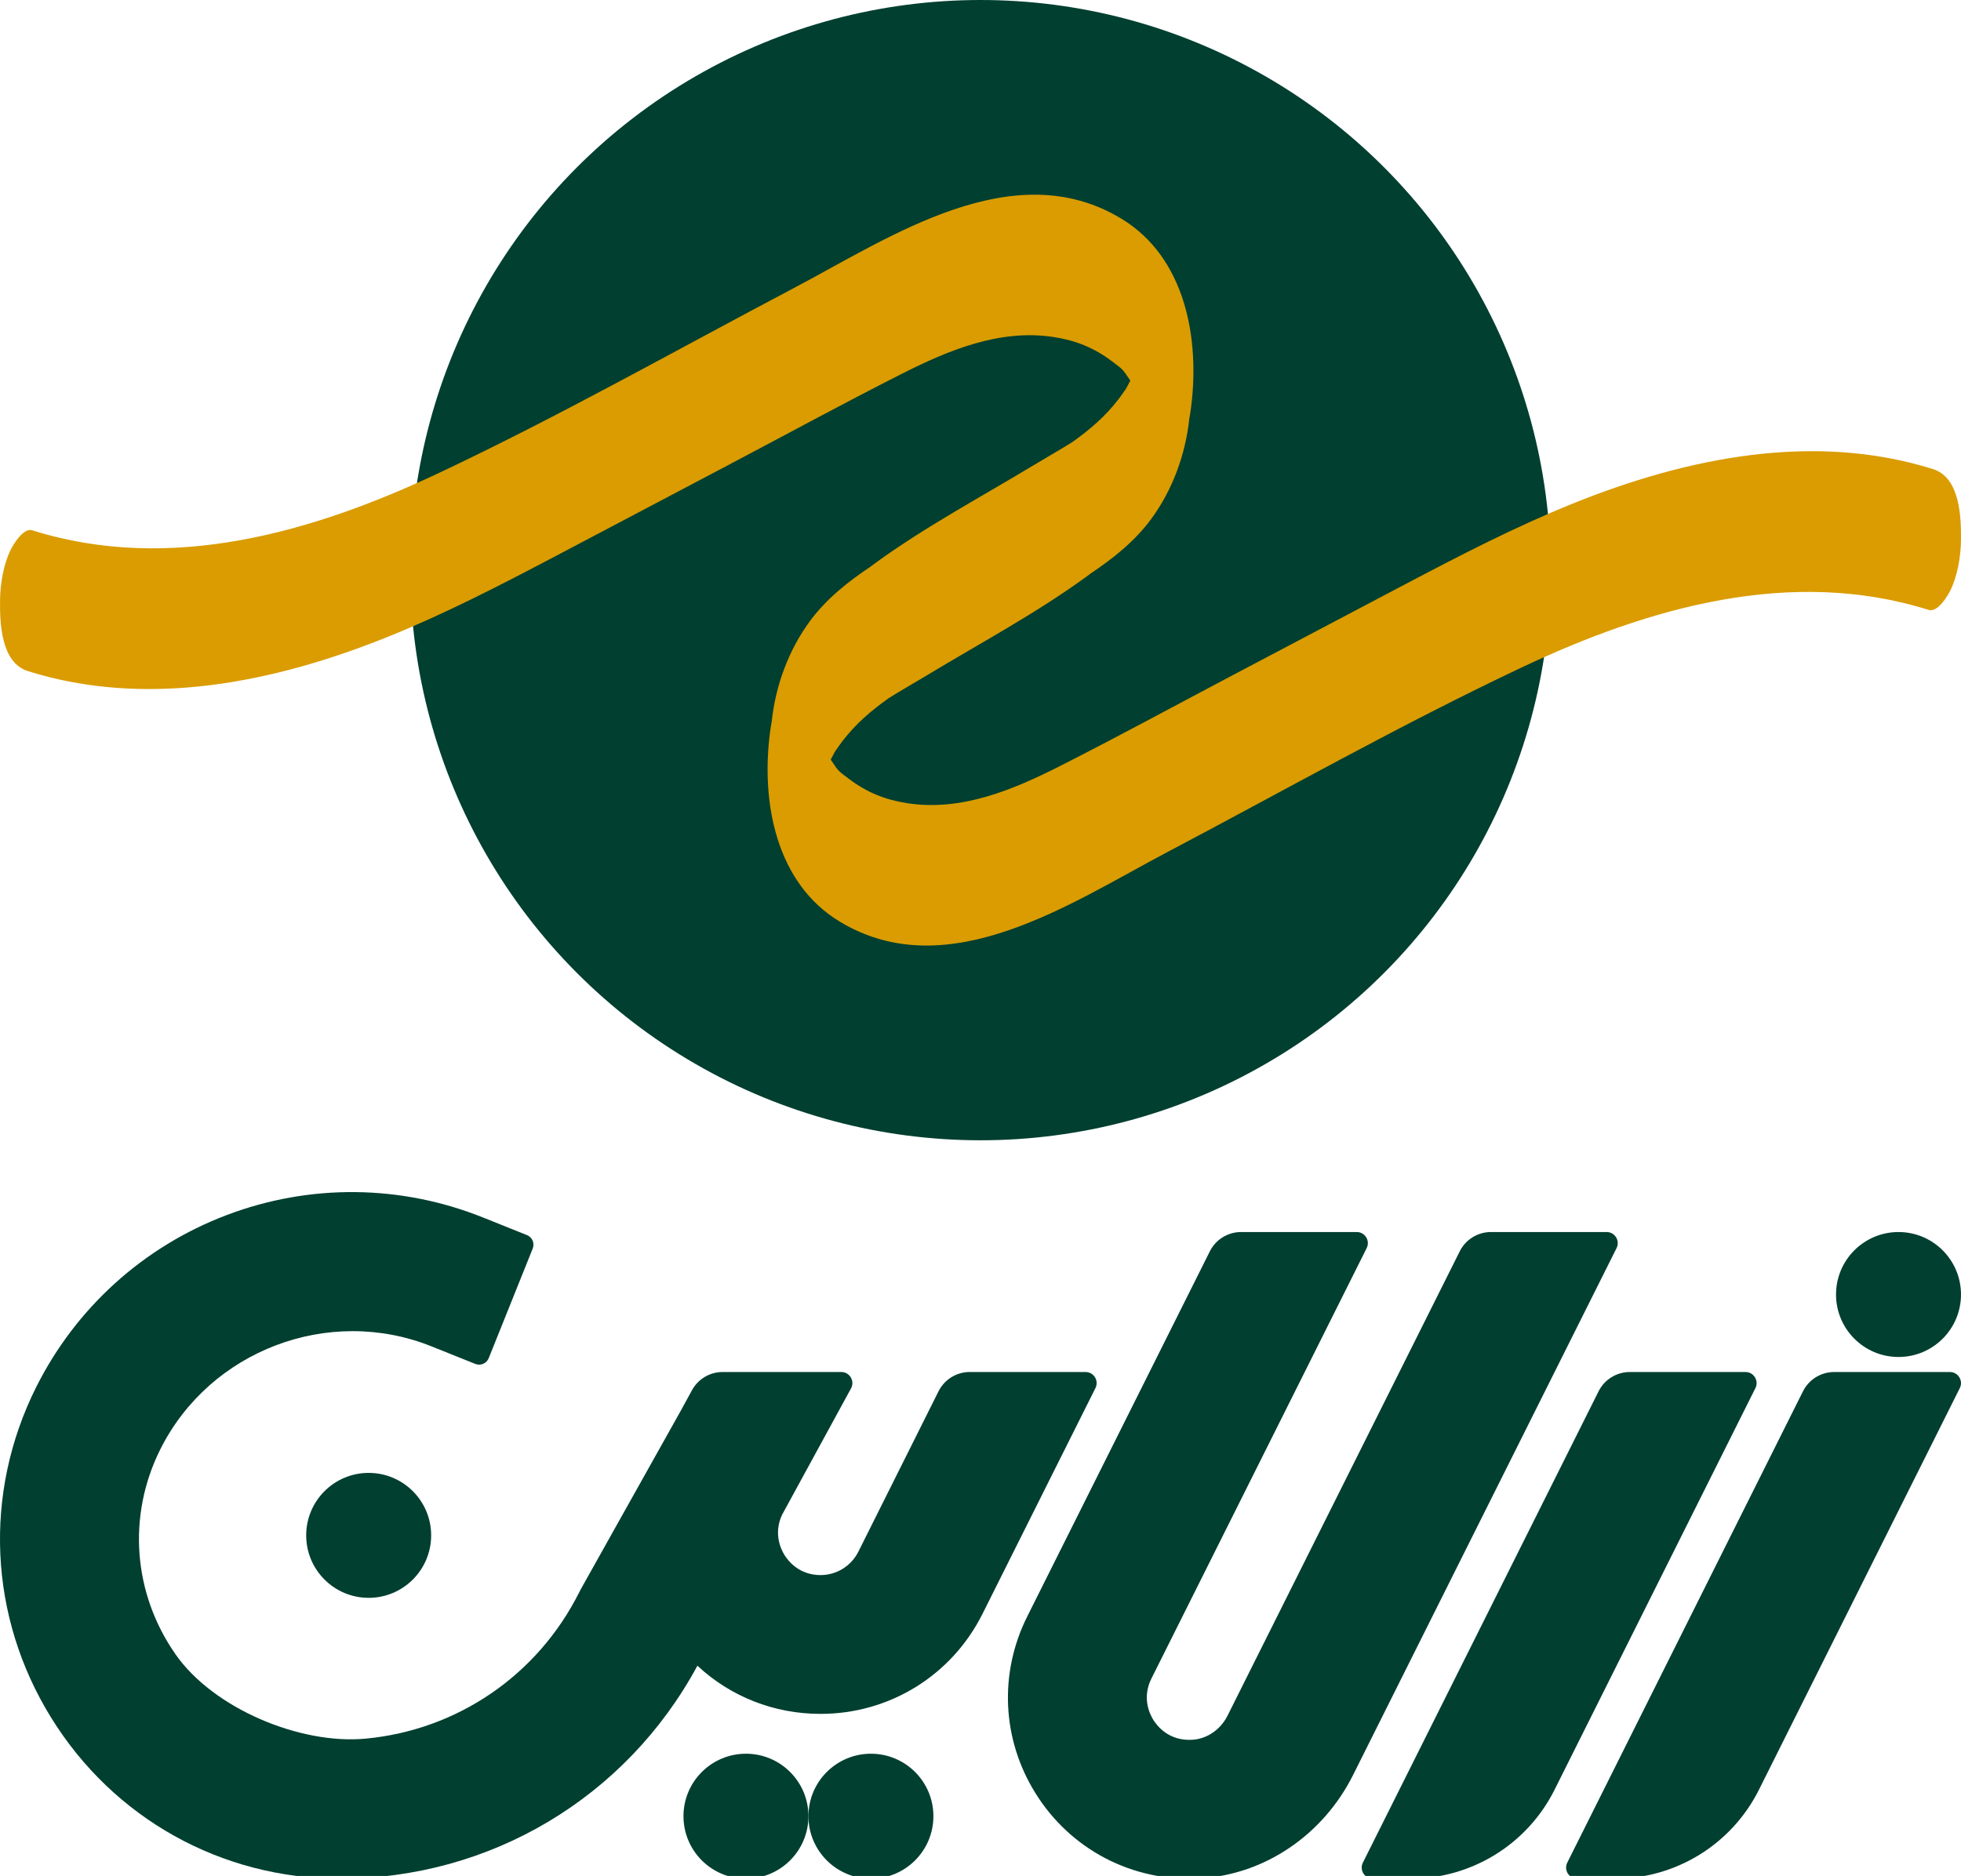 <?xml version="1.0" encoding="utf-8"?>
<!-- Generator: Adobe Illustrator 26.1.0, SVG Export Plug-In . SVG Version: 6.00 Build 0)  -->
<svg version="1.1" id="Layer_1" xmlns="http://www.w3.org/2000/svg" xmlns:xlink="http://www.w3.org/1999/xlink" x="0px" y="0px"
	 viewBox="0 0 1473.6 1409.92" style="enable-background:new 0 0 1473.6 1409.92;" xml:space="preserve">
<style type="text/css">
	.st0{fill:#013F30;}
	.st1{fill:#221F20;}
	.st2{fill:#DA9C00;}
</style>
<g>
	<g>
		<path class="st0" d="M815.72,1031.15c6.2,0,10.23,6.52,7.46,12.07l-84.83,169.61c-23.21,46.43-69.9,75.27-121.8,75.27
			c-35,0-67.71-13.09-92.48-36.2c-53.47,99.01-155.44,160.04-268.58,160.04c-89.09,0-170.26-45.23-217.1-121.07
			c-46.89-75.79-51.07-168.63-11.21-248.34c29.89-59.68,80.69-105.63,143.13-129.31c62.39-23.68,130.93-23,192.84,1.88l32.84,13.16
			c3.99,1.6,5.93,6.13,4.32,10.12l-33.06,82.37c-1.6,3.99-6.13,5.92-10.12,4.32l-32.84-13.17c-77.1-30.99-166.61,2.97-203.8,77.31
			c-24.87,49.68-20.72,108.07,11.4,154.1c28.39,40.68,93.57,68.06,142.95,63.39c68.78-6.51,129.14-47.48,160.55-110.25
			c0.31-0.68,0.68-1.35,1.04-2.03l75.43-134.68l0,0l8.14-14.92c4.6-8.42,13.43-13.66,23.02-13.66h89.16
			c6.33,0,10.35,6.78,7.32,12.33l-51.75,94.86c-6.62,14.03-1.04,25.87,1.72,30.3c2.82,4.54,11.06,15.13,27.07,15.13
			c12.15,0,23.06-6.78,28.48-17.58l60.25-120.55c4.44-8.89,13.52-14.5,23.46-14.5H815.72z"/>
	</g>
	<circle class="st0" cx="1426.64" cy="972.91" r="46.95"/>
	<g>
		<path class="st0" d="M1472.71,1043.24l-150.93,301.85c-20.49,40.98-62.37,66.86-108.19,66.86h-28.39c-6.2,0-10.23-6.52-7.46-12.07
			l177.11-354.22c4.44-8.88,13.52-14.5,23.46-14.5h86.93C1471.45,1031.17,1475.48,1037.69,1472.71,1043.24z"/>
	</g>
	<g>
		<path class="st0" d="M1319.12,1043.24l-150.93,301.85c-20.49,40.98-62.37,66.86-108.19,66.86h-28.39c-6.2,0-10.23-6.52-7.46-12.07
			l177.11-354.22c4.44-8.88,13.52-14.5,23.46-14.5h86.93C1317.86,1031.17,1321.89,1037.69,1319.12,1043.24z"/>
	</g>
	<g>
		<path class="st0" d="M1214.77,938.03l-198.05,396.1c-22.12,44.24-65.7,74.82-115.09,77.6c-50.6,2.85-97.37-21.69-123.73-64.35
			c-25.04-40.43-27.23-89.93-6-132.44l137.24-274.48c4.44-8.88,13.52-14.5,23.46-14.5h86.93c6.2,0,10.23,6.52,7.46,12.07
			l-161.77,323.54c-7.15,14.34-1.41,26.45,1.41,30.98c2.95,4.75,11.83,16.07,29.35,15.01c11.39-0.69,21.37-7.94,26.47-18.15
			l174.48-348.95c4.44-8.88,13.52-14.5,23.46-14.5h86.93C1213.51,925.96,1217.54,932.48,1214.77,938.03z"/>
	</g>
	<circle class="st0" cx="560.55" cy="1364.99" r="46.95"/>
	<circle class="st0" cx="277.04" cy="1153.93" r="46.95"/>
	<circle class="st0" cx="654.46" cy="1364.99" r="46.95"/>
	<g>
		<polygon class="st1" points="608.6,1409.92 607.56,1411.95 607.51,1411.9 		"/>
	</g>
</g>
<g>
	<circle class="st0" cx="736.8" cy="428.5" r="428.5"/>
	<path class="st2" d="M1452.63,352.58c-89.58-28.17-185.13-8.59-270.15,25.64c-43.14,17.37-84.5,38.76-125.61,60.39
		c-43.6,22.95-87.17,45.97-130.76,68.95c-43.03,22.69-85.79,45.99-129.18,67.97c-35.7,18.09-74.46,34.46-115.34,28.1
		c-16.28-2.53-30.09-8-43.61-18.22c-8.42-6.36-7.72-5.56-13.29-13.82c-0.15-0.23-0.3-0.47-0.44-0.7c0.85-1.64,1.73-3.25,2.54-4.82
		c3.33-6.44,1.29-2.1,0.43-0.82c1.92-2.87,3.87-5.7,5.98-8.43c10.02-12.99,21.28-22.6,34.53-32.05
		c9.47-5.96,19.25-11.45,28.56-17.08c40.07-24.22,82.21-46.68,120.08-74.28c1.15-0.84,2.29-1.69,3.42-2.55
		c16.98-11.33,33.25-24.4,45.3-40.82c15.91-21.67,25.68-48.19,28.58-75.09c0.51-2.87,0.97-5.77,1.35-8.71
		c6.71-51.94-4.33-112.9-52.47-141.96c-81.4-49.13-173.78,14.12-245.64,52.01c-88.71,46.78-176.51,96.45-267.24,139.25
		c-94.73,44.68-201.77,75.61-305.35,43.04c-7-2.2-14.65,11.22-16.48,14.99c-5.26,10.83-7.66,25.34-7.81,37.2
		c-0.22,17.56,0.71,47.26,20.95,53.62c89.58,28.17,185.13,8.59,270.15-25.64c43.14-17.37,84.5-38.76,125.61-60.39
		c43.6-22.95,87.17-45.97,130.76-68.95c43.03-22.69,85.79-45.99,129.18-67.97c35.7-18.09,74.46-34.46,115.34-28.1
		c16.28,2.53,30.09,8,43.61,18.22c8.42,6.36,7.72,5.56,13.29,13.82c0.15,0.23,0.3,0.47,0.44,0.7c-0.85,1.64-1.73,3.25-2.54,4.82
		c-3.33,6.44-1.29,2.1-0.43,0.82c-1.92,2.87-3.87,5.7-5.98,8.43c-10.02,12.99-21.28,22.6-34.53,32.05
		c-9.47,5.96-19.25,11.45-28.56,17.08c-40.07,24.22-82.21,46.68-120.08,74.28c-1.15,0.84-2.29,1.69-3.42,2.55
		c-16.98,11.33-33.25,24.4-45.3,40.82c-15.91,21.67-25.68,48.19-28.58,75.09c-0.51,2.87-0.97,5.77-1.35,8.71
		c-6.71,51.94,4.33,112.9,52.47,141.96c81.4,49.13,173.78-14.12,245.64-52.01c88.71-46.78,176.51-96.45,267.24-139.25
		c94.73-44.68,201.77-75.61,305.35-43.04c7,2.2,14.65-11.22,16.48-14.99c5.26-10.83,7.66-25.34,7.81-37.2
		C1473.79,388.65,1472.86,358.94,1452.63,352.58z"/>
</g>
</svg>
